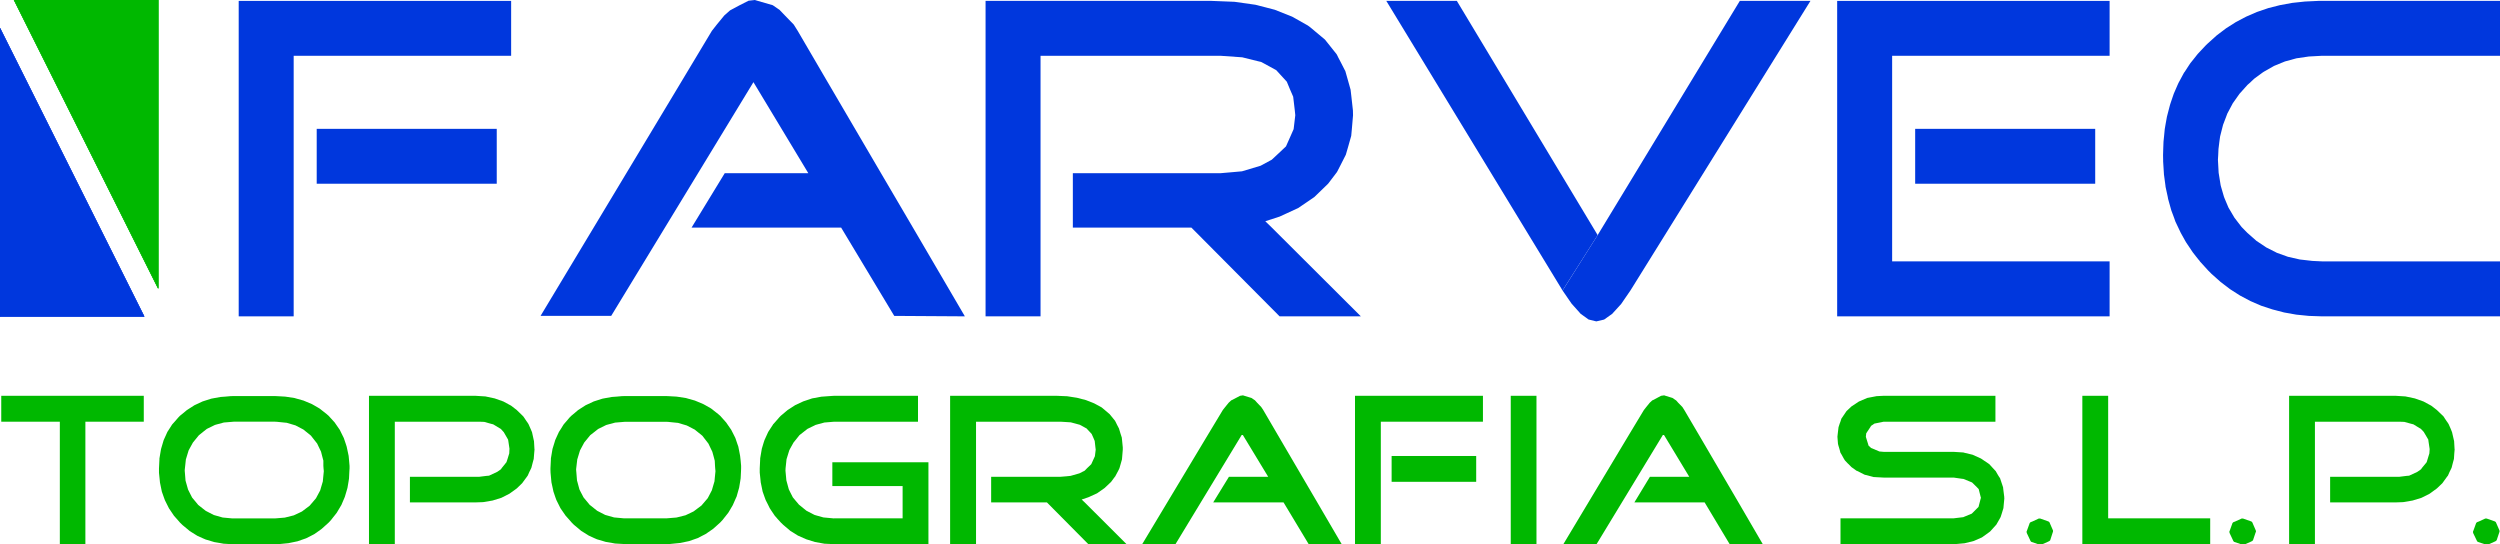 <?xml version="1.0" encoding="UTF-8"?> <!-- Generator: Adobe Illustrator 19.1.1, SVG Export Plug-In . SVG Version: 6.00 Build 0) --> <svg xmlns="http://www.w3.org/2000/svg" xmlns:xlink="http://www.w3.org/1999/xlink" version="1.1" id="Capa_1" x="0px" y="0px" viewBox="907.6 695.5 2778.6 604.7" xml:space="preserve"> <g> <polyline fill="none" stroke="#0037DD" stroke-width="0.705" stroke-linecap="round" stroke-linejoin="round" stroke-miterlimit="10" points=" 1067.7,1047.2 907.6,1047.2 907.6,727 1067.7,1047.2 "></polyline> <polygon fill="#0037DD" points="907.6,727 907.6,1047.2 1067.7,1047.2 "></polygon> <polygon fill="none" stroke="#0037DD" stroke-width="0.705" stroke-linecap="round" stroke-linejoin="round" stroke-miterlimit="1" points=" 907.6,727 907.6,1047.2 1067.7,1047.2 "></polygon> <polyline fill="none" stroke="#00B800" stroke-width="0.705" stroke-linecap="round" stroke-linejoin="round" stroke-miterlimit="10" points=" 1083.4,1015.8 1083.4,695.5 923.3,695.5 1083.4,1015.8 "></polyline> <polygon fill="#00B800" points="923.3,695.5 1083.4,695.5 1083.4,1015.8 "></polygon> <polygon fill="none" stroke="#00B800" stroke-width="0.705" stroke-linecap="round" stroke-linejoin="round" stroke-miterlimit="1" points=" 923.3,695.5 1083.4,695.5 1083.4,1015.8 "></polygon> <polygon fill="#0037DD" points="1979.7,1046.6 1922.3,948.5 1886.8,888 1828.1,787.8 1827.5,786.8 1794.2,729.8 1789.8,722.8 1780,712.7 1774.7,707.2 1774.3,706.7 1766.5,701.3 1749.2,696.3 1746.6,695.5 1739.6,696.3 1729.7,701.3 1719.6,706.7 1718.8,707.2 1712.6,712.7 1704.3,722.8 1698.8,729.8 1664.6,786.8 1664,787.8 1508.4,1046.6 1586.9,1046.6 1744.4,787.8 1745,786.8 1745.6,787.8 1806,888 1713.1,888 1676.2,948.5 1842.5,948.5 1901.5,1046.6 1980,1047.1 "></polygon> <polygon fill="#0037DD" points="3484.2,696.5 3469.4,697.2 3455.4,698.7 3441.7,701.2 3428.7,704.5 3416.1,708.8 3404.1,714 3392.7,720 3381.7,727 3371.4,734.8 3361.5,743.7 3359.3,745.8 3350.2,755.5 3348.6,757.5 3348,758.3 3346.4,760.3 3343.6,763.8 3342.2,765.5 3340,768.8 3335.8,775.3 3335,776.3 3331.4,783 3328.8,787.8 3327.9,789.8 3323.6,799.7 3320,810.3 3319.4,812.2 3316.9,821.8 3316,825.3 3314.4,834.2 3313.6,838.9 3312.8,847.2 3312.2,853 3311.9,861.2 3311.7,868 3311.8,873 3311.8,875 3312.6,887.7 3312.7,889.4 3314.3,901.3 3314.5,903.2 3316.9,914.2 3317.3,916.5 3320,926.2 3320.9,929.4 3323.9,937.4 3325.4,941.7 3328.3,947.8 3331,953.5 3331.5,954.5 3336.4,963.3 3337.4,965 3341.1,970.5 3344.7,975.9 3345.1,976.4 3348.6,980.9 3351,983.9 3352.4,985.5 3352.6,986 3352.9,986.3 3362,996.3 3365.6,999.9 3375.7,1008.9 3386.2,1016.9 3397.3,1024 3408.8,1030.1 3420.8,1035.3 3433.3,1039.4 3446.3,1042.8 3459.8,1045.2 3473.7,1046.6 3488.3,1047.1 3686.2,1047.1 3686.2,1046.6 3686.2,1045.2 3686.2,1042.8 3686.2,1039.4 3686.2,1035.3 3686.2,1030.1 3686.2,1024 3686.2,1016.9 3686.2,1008.9 3686.2,999.9 3686.2,996.3 3686.2,986.3 3686.2,986 3488.3,986 3477.7,985.5 3463.7,983.9 3450.5,980.9 3438,976.4 3437.1,975.9 3426.4,970.5 3418.2,965 3415.6,963.3 3405.6,954.5 3404.6,953.5 3399,947.8 3394.3,941.7 3391,937.4 3386.3,929.4 3384.4,926.2 3380.3,916.5 3379.4,914.2 3376.2,903.2 3375.7,901.3 3373.8,889.4 3373.5,887.7 3372.8,875 3372.7,873 3373,868 3373.3,861.2 3374.3,853 3375.1,847.2 3377.2,838.9 3378.4,834.2 3381.8,825.3 3383.1,821.8 3388.2,812.2 3389.2,810.3 3396.7,799.7 3405.6,789.8 3407.9,787.8 3413,783 3422.1,776.3 3423.6,775.3 3435,768.8 3443,765.5 3447.2,763.8 3460,760.3 3473.7,758.3 3488.3,757.5 3686.2,757.5 3686.2,755.5 3686.2,745.8 3686.2,743.7 3686.2,734.8 3686.2,727 3686.2,720 3686.2,714 3686.2,708.8 3686.2,704.5 3686.2,701.2 3686.2,698.7 3686.2,697.2 3686.2,696.5 "></polygon> <g> <polygon fill="#0037DD" points="3252.3,696.5 2949.5,696.5 2949.5,757.5 2949.5,986 2949.5,1047.1 3252.3,1047.1 3252.3,986 3010.6,986 3010.6,757.5 3252.3,757.5 "></polygon> <rect x="3036.2" y="838.7" fill="#0037DD" width="200.1" height="61"></rect> </g> <polygon fill="#0037DD" points="2321.2,948.5 2313.9,941.4 2329.9,936.2 2350.5,926.7 2368.4,914.5 2383.7,899.7 2392.6,888 2393.5,886.8 2394,885.9 2397.2,879.7 2400.6,873 2403.4,867.5 2406.1,858.2 2409.4,846.5 2410.1,839 2411.4,823.8 2411.4,823.3 2411.3,818.3 2409.6,803 2408.7,795.2 2406.2,786.3 2402.8,774.3 2402.3,773.5 2397.7,764.5 2394.9,759.2 2394.1,757.5 2393.2,755.8 2380.2,739.5 2363.7,725.7 2361.1,723.8 2343.7,714 2324.3,706.3 2303,700.8 2279.7,697.5 2254.3,696.5 2003,696.5 2003,697.5 2003,700.8 2003,706.3 2003,714 2003,723.8 2003,725.7 2003,739.5 2003,755.8 2003,757.5 2003,1047.1 2064.1,1047.1 2064.1,757.5 2264.1,757.5 2288.3,759.2 2309.6,764.5 2326.1,773.5 2326.8,774.3 2337.8,786.3 2341.5,795.2 2344.9,803 2346.7,818.3 2347.2,823.3 2347.2,823.8 2345.4,839 2342.1,846.5 2336.9,858.2 2327,867.5 2321.1,873 2308.7,879.7 2288,885.9 2278,886.8 2264.1,888 2100,888 2100,899.7 2100,914.5 2100,926.7 2100,936.2 2100,941.4 2100,948.5 2231.8,948.5 2329.8,1047.1 2420.1,1047.1 "></polygon> <g> <polygon fill="#0037DD" points="1172.9,696.5 1172.9,757.5 1172.9,1047.1 1234,1047.1 1234,757.5 1475.7,757.5 1475.7,696.5 "></polygon> <rect x="1259.6" y="838.7" fill="#0037DD" width="200.1" height="61"></rect> </g> <g> <polygon fill="none" points="2645.2,1016.9 2644.3,1018.4 2683.3,956.8 "></polygon> <polygon fill="#0037DD" points="2841.3,696.5 2683.3,956.8 2644.3,1018.4 2654.2,1032.8 2654.7,1033.4 2664,1043.8 2664.3,1044.2 2673.2,1050.6 2673.6,1050.7 2681.8,1052.7 2690.4,1050.7 2690.6,1050.6 2699.6,1044.2 2699.9,1043.8 2709.4,1033.4 2709.8,1032.8 2719.7,1018.4 2758,956.8 2919.8,696.5 "></polygon> <polygon fill="#0037DD" points="2683.3,956.8 2526.8,696.5 2448.4,696.5 2606.8,956.8 2643.4,1016.9 2644.3,1018.4 2645.2,1016.9 "></polygon> </g> <g> <polygon fill="none" points="1699.2,1197.4 1696.4,1191.8 1694.8,1188.4 1690,1182.3 1688,1179.8 1680.2,1173.3 1679.7,1172.9 1670.8,1168.3 1661,1165.3 1658.8,1165.2 1650.2,1164.3 1648.3,1164.2 1602.2,1164.2 1591.3,1165.1 1583.4,1167.2 1581.3,1167.8 1572.4,1172.2 1568.1,1175.6 1563.6,1179.1 1559.1,1184.6 1556.8,1187.3 1553,1194.3 1552.1,1196.1 1549.4,1204.9 1549.2,1205.8 1548,1216.1 1547.8,1217.3 1548.1,1220.8 1548.8,1229.4 1549.4,1231.6 1551.5,1239.3 1552.8,1241.8 1556.2,1248.3 1558.7,1251.3 1563,1256.4 1567.7,1260.3 1571.3,1263.2 1580.2,1267.8 1583.3,1268.7 1590.1,1270.6 1601,1271.6 1602.2,1271.6 1648.3,1271.6 1659.3,1270.7 1669.3,1268.2 1675.2,1265.3 1678.3,1263.8 1687.2,1257.3 1687.7,1256.7 1694.1,1249.2 1695,1247.4 1698.7,1240.3 1699.5,1237.6 1701.6,1230.4 1702,1227.2 1702.8,1219.2 1702.6,1216.1 1702.3,1213.3 1701.9,1207.4 1700.4,1202.2 "></polygon> <polygon fill="none" points="1264,1197.4 1261.2,1191.8 1259.6,1188.4 1254.7,1182.3 1252.7,1179.7 1244.9,1173.3 1244.4,1172.9 1235.6,1168.3 1225.8,1165.3 1223.7,1165.2 1215,1164.3 1213,1164.2 1166.9,1164.2 1156,1165.1 1148.2,1167.2 1146.1,1167.8 1137.1,1172.2 1132.8,1175.6 1128.3,1179.1 1123.9,1184.6 1121.7,1187.3 1117.8,1194.3 1116.8,1196.1 1114.2,1204.9 1113.9,1205.8 1112.8,1216.1 1112.8,1216.4 1112.7,1218.6 1112.8,1220.8 1113.6,1229.4 1114.2,1231.6 1116.4,1239.3 1117.6,1241.8 1120.9,1248.3 1123.4,1251.3 1127.7,1256.4 1132.5,1260.3 1136.1,1263.2 1145,1267.8 1148.2,1268.7 1154.9,1270.6 1165.7,1271.6 1166.9,1271.6 1213,1271.6 1224,1270.7 1234,1268.2 1240,1265.3 1243.2,1263.8 1251.7,1257.6 1252.4,1256.7 1258.8,1249.2 1259.7,1247.4 1263.5,1240.3 1264.4,1237.6 1266.5,1230.4 1266.8,1227.2 1267.5,1219.2 1267.3,1216.1 1267,1213.3 1266.6,1207.4 1265.2,1202.2 "></polygon> <polygon fill="#00B800" points="909,1164.2 974.1,1164.2 974.1,1300.3 1002.5,1300.3 1002.5,1164.2 1067.4,1164.2 1067.4,1135.4 909,1135.4 "></polygon> <path fill="#00B800" d="M1295.1,1202.2l-1-4.7l-1.2-5.6l-1.1-3.4l-2.1-6.2l-1.3-2.6l-3.1-6.3l-0.3-0.5l-3.2-4.6l-2-2.9l-0.1-0.2 l-0.8-0.9l-0.1-0.1l-4.2-4.6l-1.7-1.9l-2.3-2l-5.6-4.4l-2.3-1.8l-6.2-3.6l-2.3-1.3l-6.9-2.9l-2.4-1l-7.5-2.1l-2.4-0.7l-7.8-1.2 l-2.8-0.4l-9-0.5l-2.3-0.1h-46l-3.3,0.1l-5.5,0.5l-5.5,0.4l-6.7,1.2l-3.7,0.7l-6.6,2.1l-3.1,1l-6.2,2.9l-2.8,1.3l-5.6,3.6 l-2.8,1.8l-5.3,4.4l-2.5,2l-1.8,1.9l-4,4.6l-0.8,0.9l-1.9,2.1l-0.4,0.6l-2.8,4.4l-2.2,3.4l-1.6,3.6l-2.5,5.5l-0.8,2.7l-2.1,7.1 l-0.3,1.7l-1.5,8.9v0.9l-0.5,10.2v0.5v2v2.3l0.9,8.7l0.2,2.1l1.6,7.8l0.5,2.4l2.3,6.5l1.1,3l2.6,5.2l1.9,3.8l1.9,2.8l3.1,4.6 l0.6,0.9l1.7,1.9l0.9,1l1.6,1.8l2.6,3l2.7,2.6l5.2,4.3l2.7,2.3l5.6,3.5l2.9,1.8l6.2,2.8l3,1.3l6.7,2l3,0.9l7.1,1.2l3.2,0.6 l8.8,0.5l2.2,0.1h46l4.2-0.1l4.8-0.5l6-0.6l5.9-1.2l4.3-0.9l5.7-2l3.8-1.3l5.5-2.8l3.5-1.8l5-3.5l3.2-2.3l4.8-4.3l2.9-2.6l2.8-3 l1.4-1.8l0.7-0.9l2-2.5l2.2-2.8l0.9-1.5l3.8-6.4l0.5-0.8l3.2-7.5l0.7-1.7l2.1-7.1l0.8-2.8l1.2-7.1l0.5-3.3l0.4-8.1l0.2-3.1v-2.8 l-0.5-5.7L1295.1,1202.2z M1267,1213.3l0.2,2.8l0.3,3.1l-0.8,8.1l-0.3,3.3l-2.1,7.1l-0.8,2.8l-3.8,7.1l-0.9,1.7l-6.4,7.5l-0.7,0.8 l-8.5,6.4l-3.1,1.5l-6,2.8l-10,2.5l-11,0.9h-46h-1.2l-10.8-1l-6.7-1.9l-3.2-0.9l-8.9-4.6l-3.6-2.8l-4.8-3.8l-4.3-5.2l-2.5-3 l-3.3-6.5l-1.2-2.4l-2.2-7.8l-0.6-2.1l-0.7-8.7l-0.2-2.3l0.1-2l0.1-0.5l1.1-10.2l0.3-0.9l2.7-8.9l0.9-1.7l3.9-7.1l2.2-2.7l4.5-5.5 l4.5-3.6l4.3-3.4l9-4.4l2.1-0.6l7.8-2.1l10.9-0.9h46l2,0.1l8.7,0.9l2.2,0.2l9.8,2.9l8.8,4.6l0.6,0.5l7.8,6.3l2,2.6l4.9,6.2 l1.6,3.4l2.7,5.6l1.2,4.7l1.4,5.3V1213.3z"></path> <polygon fill="#00B800" points="1501.1,1185.8 1500.7,1184.1 1498.9,1175.8 1498.8,1175.6 1497.4,1172.3 1495.1,1167.1 1494.9,1166.7 1493.4,1164.4 1493.2,1164.2 1489.2,1158.3 1481.9,1151.2 1475.7,1146.4 1467,1141.7 1457.4,1138.3 1447.1,1136.1 1435.8,1135.4 1317.7,1135.4 1317.7,1136.1 1317.7,1138.3 1317.7,1141.7 1317.7,1146.4 1317.7,1151.2 1317.7,1158.3 1317.7,1164.2 1317.7,1300.3 1346.4,1300.3 1346.4,1164.2 1440.4,1164.2 1445.7,1164.4 1454,1166.7 1455.7,1167.1 1464.3,1172.3 1467.3,1175.6 1467.5,1175.8 1472.3,1184.1 1472.6,1185.8 1473.9,1194.6 1473.8,1194.8 1473.6,1199.4 1471.7,1205.6 1470.5,1209.2 1465.5,1215.4 1464.3,1217.1 1460.3,1219.9 1451.1,1224.2 1448.4,1224.4 1440.4,1225.4 1363.2,1225.4 1363.2,1232.6 1363.2,1238.4 1363.2,1244.3 1363.2,1248.8 1363.2,1251.8 1363.2,1253.6 1363.2,1253.9 1435.8,1253.9 1444.5,1253.6 1455.1,1251.8 1464.8,1248.8 1473.7,1244.3 1481.9,1238.4 1487.9,1232.6 1493.2,1225.4 1493.9,1224.4 1494.1,1224.2 1496,1219.9 1497.4,1217.1 1498.2,1215.4 1499.8,1209.2 1500.8,1205.6 1501.3,1199.4 1501.7,1194.8 1501.6,1194.6 "></polygon> <path fill="#00B800" d="M1730.2,1202.2l-0.9-4.7l-1.1-5.6l-1.2-3.4l-2.1-6.2l-1.3-2.6l-3.2-6.3l-0.3-0.5l-3.2-4.6l-2-2.9l-0.1-0.2 l-0.8-0.9l-0.1-0.1l-4.1-4.6l-1.7-1.9l-2.3-2l-5.6-4.4l-2.3-1.8l-6.3-3.6l-2.4-1.3l-6.9-2.9l-2.4-1l-7.5-2.1l-2.4-0.7l-7.8-1.2 l-2.8-0.4l-9-0.5l-2.3-0.1H1602l-3.3,0.1l-5.5,0.5l-5.5,0.4l-6.8,1.2l-3.7,0.7l-6.6,2.1l-3.1,1l-6.2,2.9l-2.8,1.3l-5.6,3.6 l-2.8,1.8l-5.2,4.4l-2.4,2l-1.9,1.9l-3.9,4.6l-0.8,0.9l-1.8,2.1l-0.4,0.6l-2.7,4.4l-2.2,3.4l-1.6,3.5l-2.5,5.5l-0.8,2.7l-2.2,7.1 l-0.3,1.7l-1.5,8.9v0.9l-0.5,10.2v1.3l0.1,3.4l0.8,8.7l0.2,2.1l1.7,7.8l0.5,2.4l2.2,6.5l1.1,3l2.6,5.2l1.9,3.8l1.9,2.8l3.2,4.6 l0.6,0.9l1.7,1.9l0.9,1l1.6,1.8l2.6,3l2.6,2.6l5.2,4.3l2.7,2.3l5.6,3.5l2.9,1.8l6.1,2.8l3,1.3l6.8,2l3,0.9l7.1,1.2l3.2,0.6 l8.8,0.5l2.2,0.1h46.1l4.2-0.1l4.8-0.5l6-0.6l5.9-1.2l4.3-0.9l5.7-2l3.8-1.3l5.4-2.8l3.5-1.8l5.1-3.5l3.3-2.3l4.8-4.3l2.9-2.6 l2.8-3l1.4-1.8l0.7-0.9l2-2.5l2.2-2.8l0.9-1.5l3.9-6.6l0.3-0.6l3.3-7.5l0.8-1.7l2-7.1l0.8-2.8l1.2-7.1l0.5-3.3l0.4-8l0.1-3.1v-2.8 l-0.5-5.7L1730.2,1202.2z M1702.3,1213.3l0.2,2.8l0.3,3.1l-0.8,8l-0.3,3.3l-2.1,7.1l-0.8,2.8l-3.7,7.1l-0.9,1.7l-6.4,7.5l-0.5,0.6 l-8.8,6.6l-3.1,1.5l-5.9,2.8l-10,2.5l-11,0.9h-46.1h-1.4l-10.9-1l-6.7-1.9l-3.2-0.9l-8.9-4.6l-3.5-2.8l-4.8-3.8l-4.3-5.2l-2.5-3 l-3.4-6.5l-1.2-2.4l-2.1-7.8l-0.6-2.1l-0.7-8.7l-0.3-3.4l0.1-1.3l1.2-10.2l0.3-0.9l2.7-8.9l0.9-1.7l3.8-7.1l2.2-2.7l4.5-5.5 l4.5-3.5l4.3-3.4l8.9-4.4l2.1-0.6l7.9-2.1l10.9-0.9h46.1l1.9,0.1l8.7,0.9l2.2,0.2l9.8,2.9l8.9,4.6l0.6,0.5l7.8,6.3l2,2.6l4.8,6.2 l1.6,3.4l2.7,5.6l1.3,4.7l1.4,5.3L1702.3,1213.3z"></path> <polygon fill="#00B800" points="1832.7,1235.7 1910.8,1235.7 1910.8,1271.6 1834.8,1271.6 1834.2,1271.7 1833.6,1271.6 1822.8,1270.6 1816,1268.7 1812.9,1267.8 1804,1263.2 1800.4,1260.3 1795.6,1256.4 1791.3,1251.3 1788.8,1248.3 1785.5,1241.8 1784.3,1239.3 1782.2,1231.6 1781.6,1229.4 1780.8,1220.8 1780.6,1218.6 1780.7,1216.4 1780.7,1216.1 1781.8,1205.8 1782.1,1204.9 1784.8,1196.1 1785.7,1194.3 1789.6,1187.3 1791.8,1184.6 1796.2,1179.1 1800.7,1175.6 1805,1172.2 1814,1167.8 1816.1,1167.2 1823.9,1165.1 1834.8,1164.2 1927.9,1164.2 1927.9,1159.6 1927.9,1157.7 1927.9,1151.2 1927.9,1145.8 1927.9,1141.6 1927.9,1138.3 1927.9,1136.4 1927.9,1135.6 1927.9,1135.4 1834.8,1135.4 1831.6,1135.6 1820.5,1136.4 1810.2,1138.3 1800.4,1141.6 1791.4,1145.8 1783,1151.2 1775.3,1157.7 1773.5,1159.6 1769.5,1164.2 1768.7,1165.1 1766.8,1167.2 1766.5,1167.8 1763.6,1172.2 1761.4,1175.6 1759.8,1179.1 1757.3,1184.6 1756.4,1187.3 1754.3,1194.3 1754,1196.1 1752.5,1204.9 1752.5,1205.8 1752,1216.1 1752,1216.4 1752,1218.6 1752,1220.8 1752.9,1229.4 1753.1,1231.6 1754.7,1239.3 1755.2,1241.8 1757.5,1248.3 1758.6,1251.3 1761.2,1256.4 1763.1,1260.3 1765,1263.2 1768.1,1267.8 1768.7,1268.7 1770.4,1270.6 1771.3,1271.6 1771.3,1271.7 1775.5,1276.3 1778.2,1278.9 1786.1,1285.6 1794.5,1290.8 1803.8,1294.9 1813.4,1297.9 1823.9,1299.8 1834.8,1300.3 1939.5,1300.3 1939.5,1299.8 1939.5,1297.9 1939.5,1294.9 1939.5,1290.8 1939.5,1285.6 1939.5,1278.9 1939.5,1276.3 1939.5,1271.7 1939.5,1271.6 1939.5,1235.7 1939.5,1209.3 1832.7,1209.3 "></polygon> <polygon fill="#00B800" points="2109.8,1250.7 2117.2,1248.2 2126.9,1243.8 2135.3,1237.9 2142.5,1231.1 2146.7,1225.4 2147.2,1224.9 2147.4,1224.4 2148.9,1221.6 2150.5,1218.6 2151.8,1215.9 2153.1,1211.4 2154.6,1206.1 2154.9,1202.6 2155.5,1195.3 2155.5,1195.1 2155.5,1192.8 2154.8,1185.6 2154.4,1181.8 2153.1,1177.8 2151.4,1172.2 2151.3,1171.8 2149.1,1167.6 2147.8,1164.9 2147.4,1164.2 2147,1163.3 2140.9,1155.8 2133.1,1149.2 2132,1148.3 2123.7,1143.8 2114.6,1140.2 2104.6,1137.6 2093.7,1135.9 2081.8,1135.4 1963.6,1135.4 1963.6,1135.9 1963.6,1137.6 1963.6,1140.2 1963.6,1143.8 1963.6,1148.3 1963.6,1149.2 1963.6,1155.8 1963.6,1163.3 1963.6,1164.2 1963.6,1300.3 1992.4,1300.3 1992.4,1164.2 2086.4,1164.2 2097.7,1164.9 2107.7,1167.6 2115.4,1171.8 2115.7,1172.2 2120.9,1177.8 2122.7,1181.8 2124.3,1185.6 2125.1,1192.8 2125.4,1195.1 2125.4,1195.3 2124.5,1202.6 2122.9,1206.1 2120.5,1211.4 2115.8,1215.9 2113.2,1218.6 2107.3,1221.6 2097.5,1224.4 2092.6,1224.9 2086.4,1225.4 2009.2,1225.4 2009.2,1231.1 2009.2,1237.9 2009.2,1243.8 2009.2,1248.2 2009.2,1250.7 2009.2,1253.9 2071.2,1253.9 2117.2,1300.3 2159.7,1300.3 2113.2,1253.9 "></polygon> <polygon fill="#00B800" points="2371.7,1253.9 2355,1225.4 2327.2,1177.9 2311.6,1151.2 2309.4,1147.9 2304.8,1143.1 2302.4,1140.4 2302.2,1140.3 2298.5,1137.8 2290.6,1135.4 2289.1,1134.9 2285.9,1135.4 2281.3,1137.8 2276.5,1140.3 2276.1,1140.4 2273.2,1143.1 2269.3,1147.9 2266.7,1151.2 2250.6,1177.9 2177.2,1300.1 2214.2,1300.1 2288.3,1177.9 2317.1,1225.4 2273.5,1225.4 2256,1253.9 2334.2,1253.9 2362,1300.1 2398.8,1300.3 2398.7,1300.1 "></polygon> <polygon fill="#00B800" points="2413.6,1164.2 2413.6,1300.3 2442.3,1300.3 2442.3,1164.2 2555.8,1164.2 2555.8,1135.4 2413.6,1135.4 "></polygon> <rect x="2454.3" y="1202.3" fill="#00B800" width="94" height="28.7"></rect> <rect x="2586.7" y="1135.4" fill="#00B800" width="28.6" height="164.8"></rect> <polygon fill="#00B800" points="2839.8,1253.9 2823.1,1225.4 2795.3,1177.9 2779.6,1151.2 2777.5,1147.9 2772.8,1143.1 2770.4,1140.4 2770.1,1140.3 2766.5,1137.8 2758.7,1135.4 2757.2,1134.9 2753.8,1135.4 2749.3,1137.8 2744.6,1140.3 2744.1,1140.4 2741.2,1143.1 2737.3,1147.9 2734.7,1151.2 2718.6,1177.9 2645.3,1300.1 2682.2,1300.1 2756.4,1177.9 2785.1,1225.4 2741.4,1225.4 2724.1,1253.9 2802.2,1253.9 2829.9,1300.1 2866.9,1300.3 2866.7,1300.1 "></polygon> <polygon fill="#00B800" points="3635.2,1185.8 3634.8,1184.1 3632.9,1175.8 3632.8,1175.6 3631.5,1172.3 3629.2,1167.1 3629,1166.7 3627.5,1164.4 3627.3,1164.2 3625,1160.8 3623.4,1158.3 3616,1151.2 3609.8,1146.4 3601.1,1141.7 3591.5,1138.3 3581.1,1136.1 3570,1135.4 3451.8,1135.4 3451.8,1136.1 3451.8,1138.3 3451.8,1141.7 3451.8,1146.4 3451.8,1151.2 3451.8,1158.3 3451.8,1160.8 3451.8,1164.2 3451.8,1300.3 3480.5,1300.3 3480.5,1164.2 3574.5,1164.2 3579.8,1164.4 3588.2,1166.7 3589.9,1167.1 3598.4,1172.3 3601.5,1175.6 3601.6,1175.8 3606.5,1184.1 3606.7,1185.8 3608,1194.6 3608,1194.8 3607.7,1199.4 3605.8,1205.6 3604.7,1209.2 3599.6,1215.4 3598.4,1217.1 3594.4,1219.9 3585.2,1224.2 3582.5,1224.4 3574.5,1225.4 3497.4,1225.4 3497.4,1232.6 3497.4,1238.4 3497.4,1244.3 3497.4,1248.8 3497.4,1251.8 3497.4,1253.6 3497.4,1253.9 3570,1253.9 3578.5,1253.6 3589.1,1251.8 3598.9,1248.8 3607.9,1244.3 3616,1238.4 3622.1,1232.6 3627.3,1225.4 3628.1,1224.4 3628.3,1224.2 3630.2,1219.9 3631.6,1217.1 3632.4,1215.4 3634,1209.2 3635,1205.6 3635.4,1199.4 3635.8,1194.8 3635.7,1194.6 "></polygon> <polygon fill="#00B800" points="3135.2,1247.8 3134.1,1239.1 3133.9,1237.1 3132.1,1231.7 3130.8,1227.8 3130.8,1227.6 3130.1,1226.3 3129.6,1225.7 3128,1223.1 3125.6,1218.9 3125.3,1218.7 3121.5,1214.6 3118.6,1211.4 3117.6,1210.7 3112.4,1207.2 3109.3,1205.1 3100,1200.9 3090.4,1198.6 3089.9,1198.4 3078.8,1197.7 3001.2,1197.7 2996.5,1197.3 2987.2,1193.4 2984.4,1190.8 2983.8,1188.8 2981.4,1181.1 2981.4,1180.8 2981.8,1177.1 2986.3,1170.3 2987.2,1168.8 2990.9,1166.3 3001.2,1164.2 3125.4,1164.2 3125.4,1160.8 3125.4,1152.4 3125.4,1147.3 3125.4,1141.8 3125.4,1137.8 3125.4,1135.8 3125.4,1135.4 3001.2,1135.4 2993.3,1135.8 2982.9,1137.8 2973.6,1141.8 2965.3,1147.3 2959.9,1152.4 2954.2,1160.8 2953.1,1164.2 2952.3,1166.3 2951.5,1168.8 2951,1170.3 2950.2,1177.1 2949.8,1180.8 2949.8,1181.1 2950.4,1188.8 2950.9,1190.8 2951.7,1193.4 2952.8,1197.3 2952.8,1197.7 2953.1,1198.4 2953.1,1198.6 2954.5,1200.9 2956.8,1205.1 2958.1,1207.2 2961.4,1210.7 2962.2,1211.4 2965.3,1214.6 2971,1218.7 2971.7,1218.9 2980,1223.1 2990,1225.7 3001.2,1226.3 3079,1226.3 3088,1227.6 3089.8,1227.8 3099.4,1231.7 3104.9,1237.1 3106.8,1239.1 3109,1247.8 3109.3,1248.9 3109.1,1249.3 3106.6,1258.9 3105.3,1260.2 3099.1,1266.4 3090.8,1269.8 3089.7,1270.3 3078.8,1271.6 2953.2,1271.6 2953.2,1278.6 2953.2,1286.1 2953.2,1286.9 2953.2,1292.8 2953.2,1296.8 2953.2,1299.3 2953.2,1300.3 3080.1,1300.3 3091.1,1299.3 3101.2,1296.8 3110.4,1292.8 3118.6,1286.9 3119.6,1286.1 3126.4,1278.6 3130.4,1271.6 3131.1,1270.3 3131.3,1269.8 3132.4,1266.4 3134.3,1260.2 3134.4,1258.9 3135.3,1249.3 3135.2,1248.9 "></polygon> <polygon fill="#00B800" points="3250.7,1135.4 3222,1135.4 3222,1271.6 3222,1300.3 3364.1,1300.3 3364.1,1271.6 3250.7,1271.6 "></polygon> <polygon fill="#00B800" points="3185.4,1275.9 3184.4,1275.1 3175.1,1271.8 3174.8,1271.8 3173.6,1271.8 3166.5,1275.1 3164.4,1275.9 3163.5,1276.8 3160.5,1285.1 3160,1286.3 3160.2,1287.8 3164,1295.9 3164.4,1296.8 3165.2,1297.7 3174.5,1300.9 3174.8,1301.1 3176.3,1300.9 3183.6,1297.7 3185.4,1296.8 3186.3,1295.9 3188.9,1287.8 3189.4,1286.3 3189.4,1285.1 3185.8,1276.8 "></polygon> <polygon fill="#00B800" points="3411.2,1276.8 3410.8,1275.9 3409.9,1275.1 3400.5,1271.8 3400.2,1271.8 3399.1,1271.8 3391.9,1275.1 3389.8,1275.9 3388.9,1276.8 3385.9,1285.1 3385.4,1286.3 3385.6,1287.8 3389.4,1295.9 3389.8,1296.8 3390.6,1297.7 3399.9,1300.9 3400.2,1301.1 3401.7,1300.9 3409,1297.7 3410.8,1296.8 3411.7,1295.9 3414.4,1287.8 3415,1286.3 3414.8,1285.1 "></polygon> <polygon fill="#00B800" points="3685.6,1285.1 3682,1276.8 3681.6,1275.9 3680.7,1275.1 3671.3,1271.8 3671,1271.8 3669.9,1271.8 3662.7,1275.1 3660.6,1275.9 3659.7,1276.8 3656.7,1285.1 3656.2,1286.3 3656.3,1287.8 3660.2,1295.9 3660.6,1296.8 3661.4,1297.7 3670.7,1300.9 3671,1301.1 3672.5,1300.9 3679.8,1297.7 3681.6,1296.8 3682.5,1295.9 3685.2,1287.8 3685.7,1286.3 "></polygon> </g> </g> </svg> 
